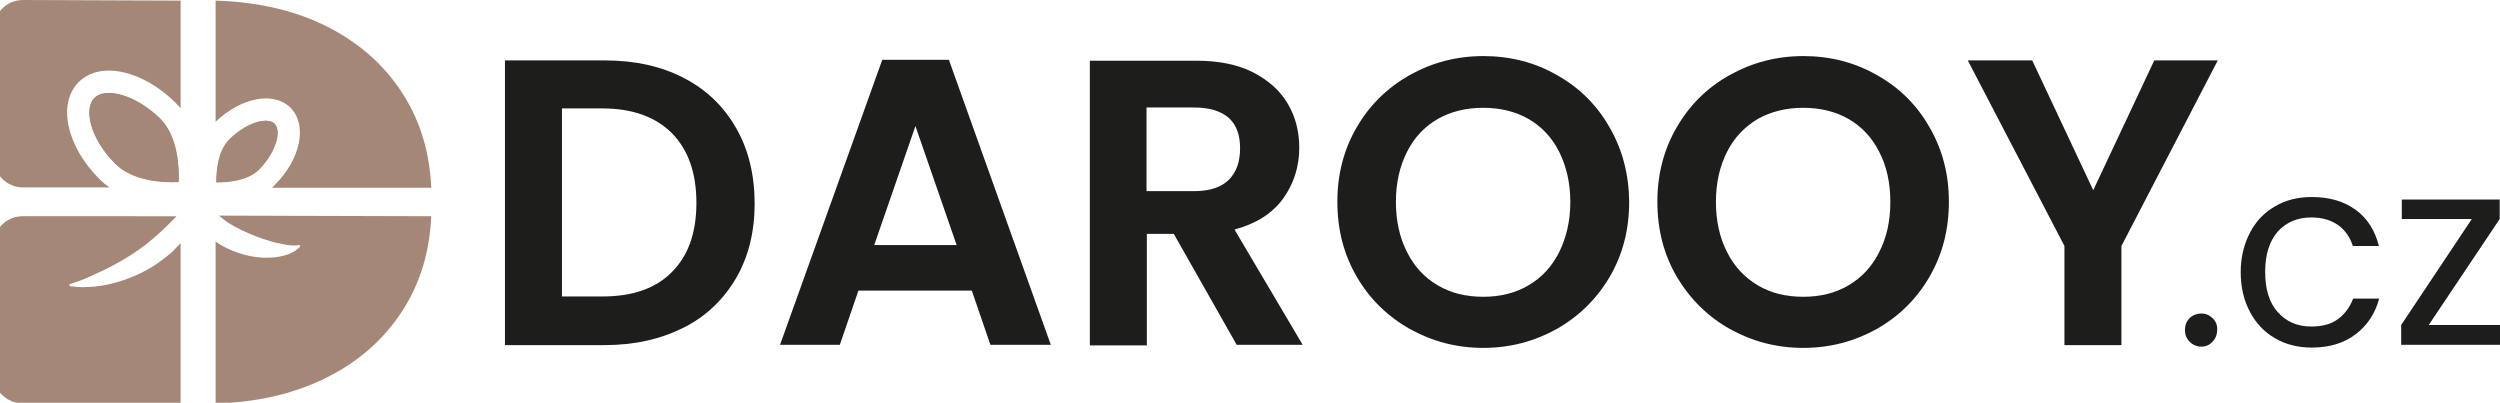 <?xml version="1.0" encoding="UTF-8"?>
<!-- Generator: Adobe Illustrator 23.0.1, SVG Export Plug-In . SVG Version: 6.00 Build 0)  -->
<svg xmlns="http://www.w3.org/2000/svg" xmlns:xlink="http://www.w3.org/1999/xlink" version="1.1" id="Vrstva_1" x="0px" y="0px" viewBox="0 0 807 130" style="enable-background:new 0 0 807 130;" xml:space="preserve">
<style type="text/css">
	.st0{fill:#1D1D1B;}
	.st1{fill:#A58778;}
</style>
<g>
	<g>
		<path class="st0" d="M237.6,41.3c-4-7-9.6-12.4-17-16.2c-7.4-3.8-15.8-5.6-25.5-5.6H163v91.9h32.1c9.7,0,18.1-1.9,25.5-5.6    s13-9.2,17-16c4-6.9,6-14.9,6-24.1S241.6,48.2,237.6,41.3z M216.9,87.8c-5.2,5.3-12.7,7.9-22.4,7.9h-13.1V35h13.1    c9.6,0,17.1,2.7,22.4,8c5.3,5.4,7.9,12.9,7.9,22.5S222.2,82.5,216.9,87.8z"></path>
		<path class="st0" d="M306.3,19.3h-21.5l-33,92h19.3l6-17.5h36.6l6,17.5h19.5L306.3,19.3z M282.2,79.1l13.3-38.4l13.3,38.4H282.2z"></path>
		<path class="st0" d="M398.5,74.1c7-1.9,12.2-5.2,15.7-10c3.5-4.9,5.2-10.4,5.2-16.4c0-5.2-1.2-10-3.7-14.2    c-2.5-4.3-6.3-7.6-11.3-10.2c-5-2.5-11.1-3.7-18.1-3.7h-34.5v91.9h18.4V75.5h8.7l20.3,35.8h21.3L398.5,74.1z M385.5,61.7h-15.4    V34.7h15.4c5,0,8.7,1.2,11.2,3.4c2.5,2.3,3.6,5.6,3.6,9.8c0,4.3-1.2,7.7-3.6,10.1S390.6,61.7,385.5,61.7z"></path>
		<path class="st0" d="M519.5,41c-4.1-7.2-9.8-12.8-17-16.8c-7.1-4.1-15.1-6.1-23.7-6.1c-8.6,0-16.5,2.1-23.7,6.1    c-7.1,4-12.9,9.6-17.1,16.8s-6.3,15.2-6.3,24.1c0,9.1,2.1,17.1,6.3,24.3s10,12.8,17.1,16.8c7.2,4,15.1,6.1,23.7,6.1    s16.5-2.1,23.7-6.1c7.2-4.1,12.9-9.7,17.1-16.8c4.2-7.2,6.3-15.2,6.3-24.3C525.8,56.2,523.7,48.2,519.5,41z M503.3,81.4    c-2.3,4.6-5.6,8.2-9.9,10.7c-4.2,2.5-9.1,3.7-14.6,3.7c-5.6,0-10.5-1.2-14.7-3.7c-4.3-2.5-7.6-6.1-9.9-10.7    c-2.4-4.7-3.6-10.1-3.6-16.2s1.2-11.5,3.6-16.2c2.3-4.6,5.6-8.1,9.9-10.6c4.3-2.4,9.1-3.6,14.7-3.6c5.5,0,10.4,1.2,14.6,3.6    c4.3,2.5,7.6,6,9.9,10.6s3.6,10,3.6,16.2S505.6,76.7,503.3,81.4z"></path>
		<path class="st0" d="M622.8,41c-4.1-7.2-9.8-12.8-17-16.8c-7.2-4.1-15.1-6.1-23.7-6.1c-8.6,0-16.5,2.1-23.7,6.1    c-7.2,4-12.9,9.6-17.1,16.8c-4.2,7.2-6.3,15.2-6.3,24.1c0,9.1,2.1,17.1,6.3,24.3c4.3,7.2,10,12.8,17.1,16.8    c7.2,4,15.1,6.1,23.7,6.1s16.5-2.1,23.7-6.1c7.2-4.1,12.9-9.7,17-16.8c4.2-7.2,6.3-15.2,6.3-24.3C629.1,56.2,627,48.2,622.8,41z     M606.6,81.4c-2.3,4.6-5.6,8.2-9.9,10.7c-4.2,2.5-9.1,3.7-14.6,3.7c-5.6,0-10.5-1.2-14.7-3.7c-4.2-2.5-7.6-6.1-9.9-10.7    c-2.4-4.7-3.6-10.1-3.6-16.2s1.2-11.5,3.6-16.2c2.3-4.6,5.7-8.1,9.9-10.6c4.3-2.4,9.2-3.6,14.7-3.6c5.5,0,10.4,1.2,14.6,3.6    c4.3,2.5,7.6,6,9.9,10.6c2.4,4.6,3.6,10,3.6,16.2S609,76.7,606.6,81.4z"></path>
		<path class="st0" d="M695.4,19.5l-19.7,41.9L656,19.5h-20.8l31.2,59.9v32h18.4v-32l31.1-59.9L695.4,19.5L695.4,19.5z"></path>
	</g>
	<g>
		<path class="st0" d="M714.2,102.7c-1-1-2.2-1.5-3.6-1.5s-2.8,0.5-3.8,1.5s-1.5,2.3-1.5,3.8c0,1.5,0.5,2.8,1.5,3.8s2.3,1.6,3.8,1.6    s2.7-0.6,3.6-1.6c1-1,1.5-2.3,1.5-3.8C715.8,105,715.3,103.7,714.2,102.7z"></path>
		<path class="st0" d="M754.7,103c-2.3,1.7-5.2,2.4-8.6,2.4c-4.5,0-8-1.5-10.8-4.6c-2.8-3.1-4.1-7.4-4.1-13.1c0-5.6,1.4-9.9,4.1-13    c2.8-3,6.3-4.5,10.8-4.5c3.4,0,6.3,0.8,8.7,2.5c2.3,1.7,3.8,3.9,4.7,6.7h8.4c-1.2-4.9-3.7-8.9-7.4-11.6c-3.8-2.8-8.5-4.2-14.3-4.2    c-4.5,0-8.4,1-11.8,3c-3.5,2-6.2,4.8-8.1,8.5c-1.9,3.6-3,7.9-3,12.7c0,4.9,1,9.2,3,12.9c1.9,3.6,4.6,6.5,8.1,8.5    c3.4,2,7.4,3,11.8,3c5.7,0,10.4-1.4,14.2-4.3c3.8-2.9,6.3-6.7,7.6-11.5h-8.4C758.5,99.2,756.9,101.4,754.7,103z"></path>
		<path class="st0" d="M784,104.9l22.9-34.2v-6.3h-31.6v6.3h22.6l-22.8,34.2v6.4h32v-6.4C807.1,104.9,784,104.9,784,104.9z"></path>
	</g>
</g>
<g>
	<g>
		<path class="st1" d="M139.2,69.8c-0.5,11.4-3.5,21.4-9.1,30.2c-6.1,9.6-14.6,17-25.5,22.3c-10.2,4.9-21.8,7.6-35,7.9V77.9    c0.1,0.1,0.1,0.1,0.2,0.2c1.8,1.3,3.5,2.1,5.2,2.8c3.4,1.4,6.9,2.2,10.6,2.3c1.8,0,3.8-0.1,5.7-0.6c0.9-0.2,1.9-0.5,2.8-1    c0.9-0.4,1.8-1,2.5-1.7l0.2-0.2c0.1-0.1,0.1-0.2,0.1-0.3c0-0.2-0.2-0.3-0.4-0.3c-1.6,0.3-3.2,0.1-4.7-0.2    c-1.6-0.3-3.2-0.6-4.7-1.1c-3.1-0.9-6.1-2.1-9.1-3.5c-1.4-0.7-2.9-1.5-4.2-2.3c-1.1-0.7-2.1-1.6-3.1-2.4L139.2,69.8z"></path>
	</g>
	<g>
		<path class="st1" d="M83.6,54.6c-3.7,3.7-10.1,4.2-13.8,4.2c0-3.7,0.5-10.1,4.2-13.8c5.6-5.6,12.4-7.3,14.6-5.1    C90.9,42.2,89.2,49,83.6,54.6z"></path>
		<path class="st1" d="M88.7,59.7c8.4-8.4,10.6-19.3,5.1-24.9c-5.4-5.4-15.9-3.4-24.2,4.5V0.2c13.2,0.4,24.9,3,35,7.9    c10.9,5.3,19.4,12.7,25.5,22.3c5.6,8.8,8.6,18.8,9.1,30.2H87.8C88.1,60.3,88.4,60,88.7,59.7z"></path>
	</g>
	<g>
		<path class="st1" d="M57.6,58.8c-4.8,0.2-14.7-0.2-20.4-5.9c-8.2-8.2-10.2-17.8-6.8-21.2c1.1-1.1,2.7-1.6,4.7-1.6    c4.5,0,10.8,2.7,16.5,8.4C57.4,44.1,57.8,53.9,57.6,58.8z"></path>
		<path class="st1" d="M58.3,0.2V35c-0.5-0.6-1-1.2-1.5-1.7c-10.7-10.7-24.5-13.7-31.4-6.8c-6.9,6.9-4,20.7,6.8,31.4    c1,1,2.1,1.9,3.2,2.6h-28c-5.2,0-9.4-4.2-9.4-9.4l0-41.7c0-5.2,4.2-9.4,9.4-9.4L58.3,0.2z"></path>
	</g>
	<g>
		<path class="st1" d="M58.3,78.5v51.7h-51c-5.2,0-9.4-4.2-9.4-9.4V79.2c0-5.2,4.2-9.4,9.4-9.4H57c-2.9,3-5.8,5.8-9,8.4    c-3.7,3-7.9,5.6-12.1,7.8c-2.1,1.1-4.3,2.1-6.5,3.1c-2.2,1-4.5,1.9-6.8,2.6c-0.1,0-0.2,0.2-0.2,0.3c0,0.2,0.1,0.4,0.3,0.4l0.1,0    c1.4,0.2,2.7,0.3,4,0.3c1.3,0,2.6-0.1,3.9-0.2c2.6-0.3,5.2-0.8,7.7-1.6c5-1.5,9.8-3.8,14.1-7.1c1-0.8,2.1-1.6,3.1-2.5    C56.5,80.3,57.5,79.4,58.3,78.5z"></path>
	</g>
	<g>
		<path class="st1" d="M51.7,38.4C46,32.7,39.7,30,35.2,30c-2,0-3.7,0.5-4.7,1.6c-3.4,3.4-1.5,13,6.8,21.2    c5.7,5.7,15.5,6.1,20.4,5.9C57.8,53.9,57.4,44.1,51.7,38.4z M88.7,40c-2.3-2.3-9-0.6-14.6,5.1c-3.7,3.7-4.2,10.1-4.2,13.8    c3.7,0,10.1-0.5,13.8-4.2C89.2,49,90.9,42.2,88.7,40z M88.7,40c-2.3-2.3-9-0.6-14.6,5.1c-3.7,3.7-4.2,10.1-4.2,13.8    c3.7,0,10.1-0.5,13.8-4.2C89.2,49,90.9,42.2,88.7,40z M35.2,30c-2,0-3.7,0.5-4.7,1.6c-3.4,3.4-1.5,13,6.8,21.2    c5.7,5.7,15.5,6.1,20.4,5.9c0.2-4.8-0.3-14.7-5.9-20.4C46,32.7,39.7,30,35.2,30z"></path>
	</g>
</g>
</svg>
